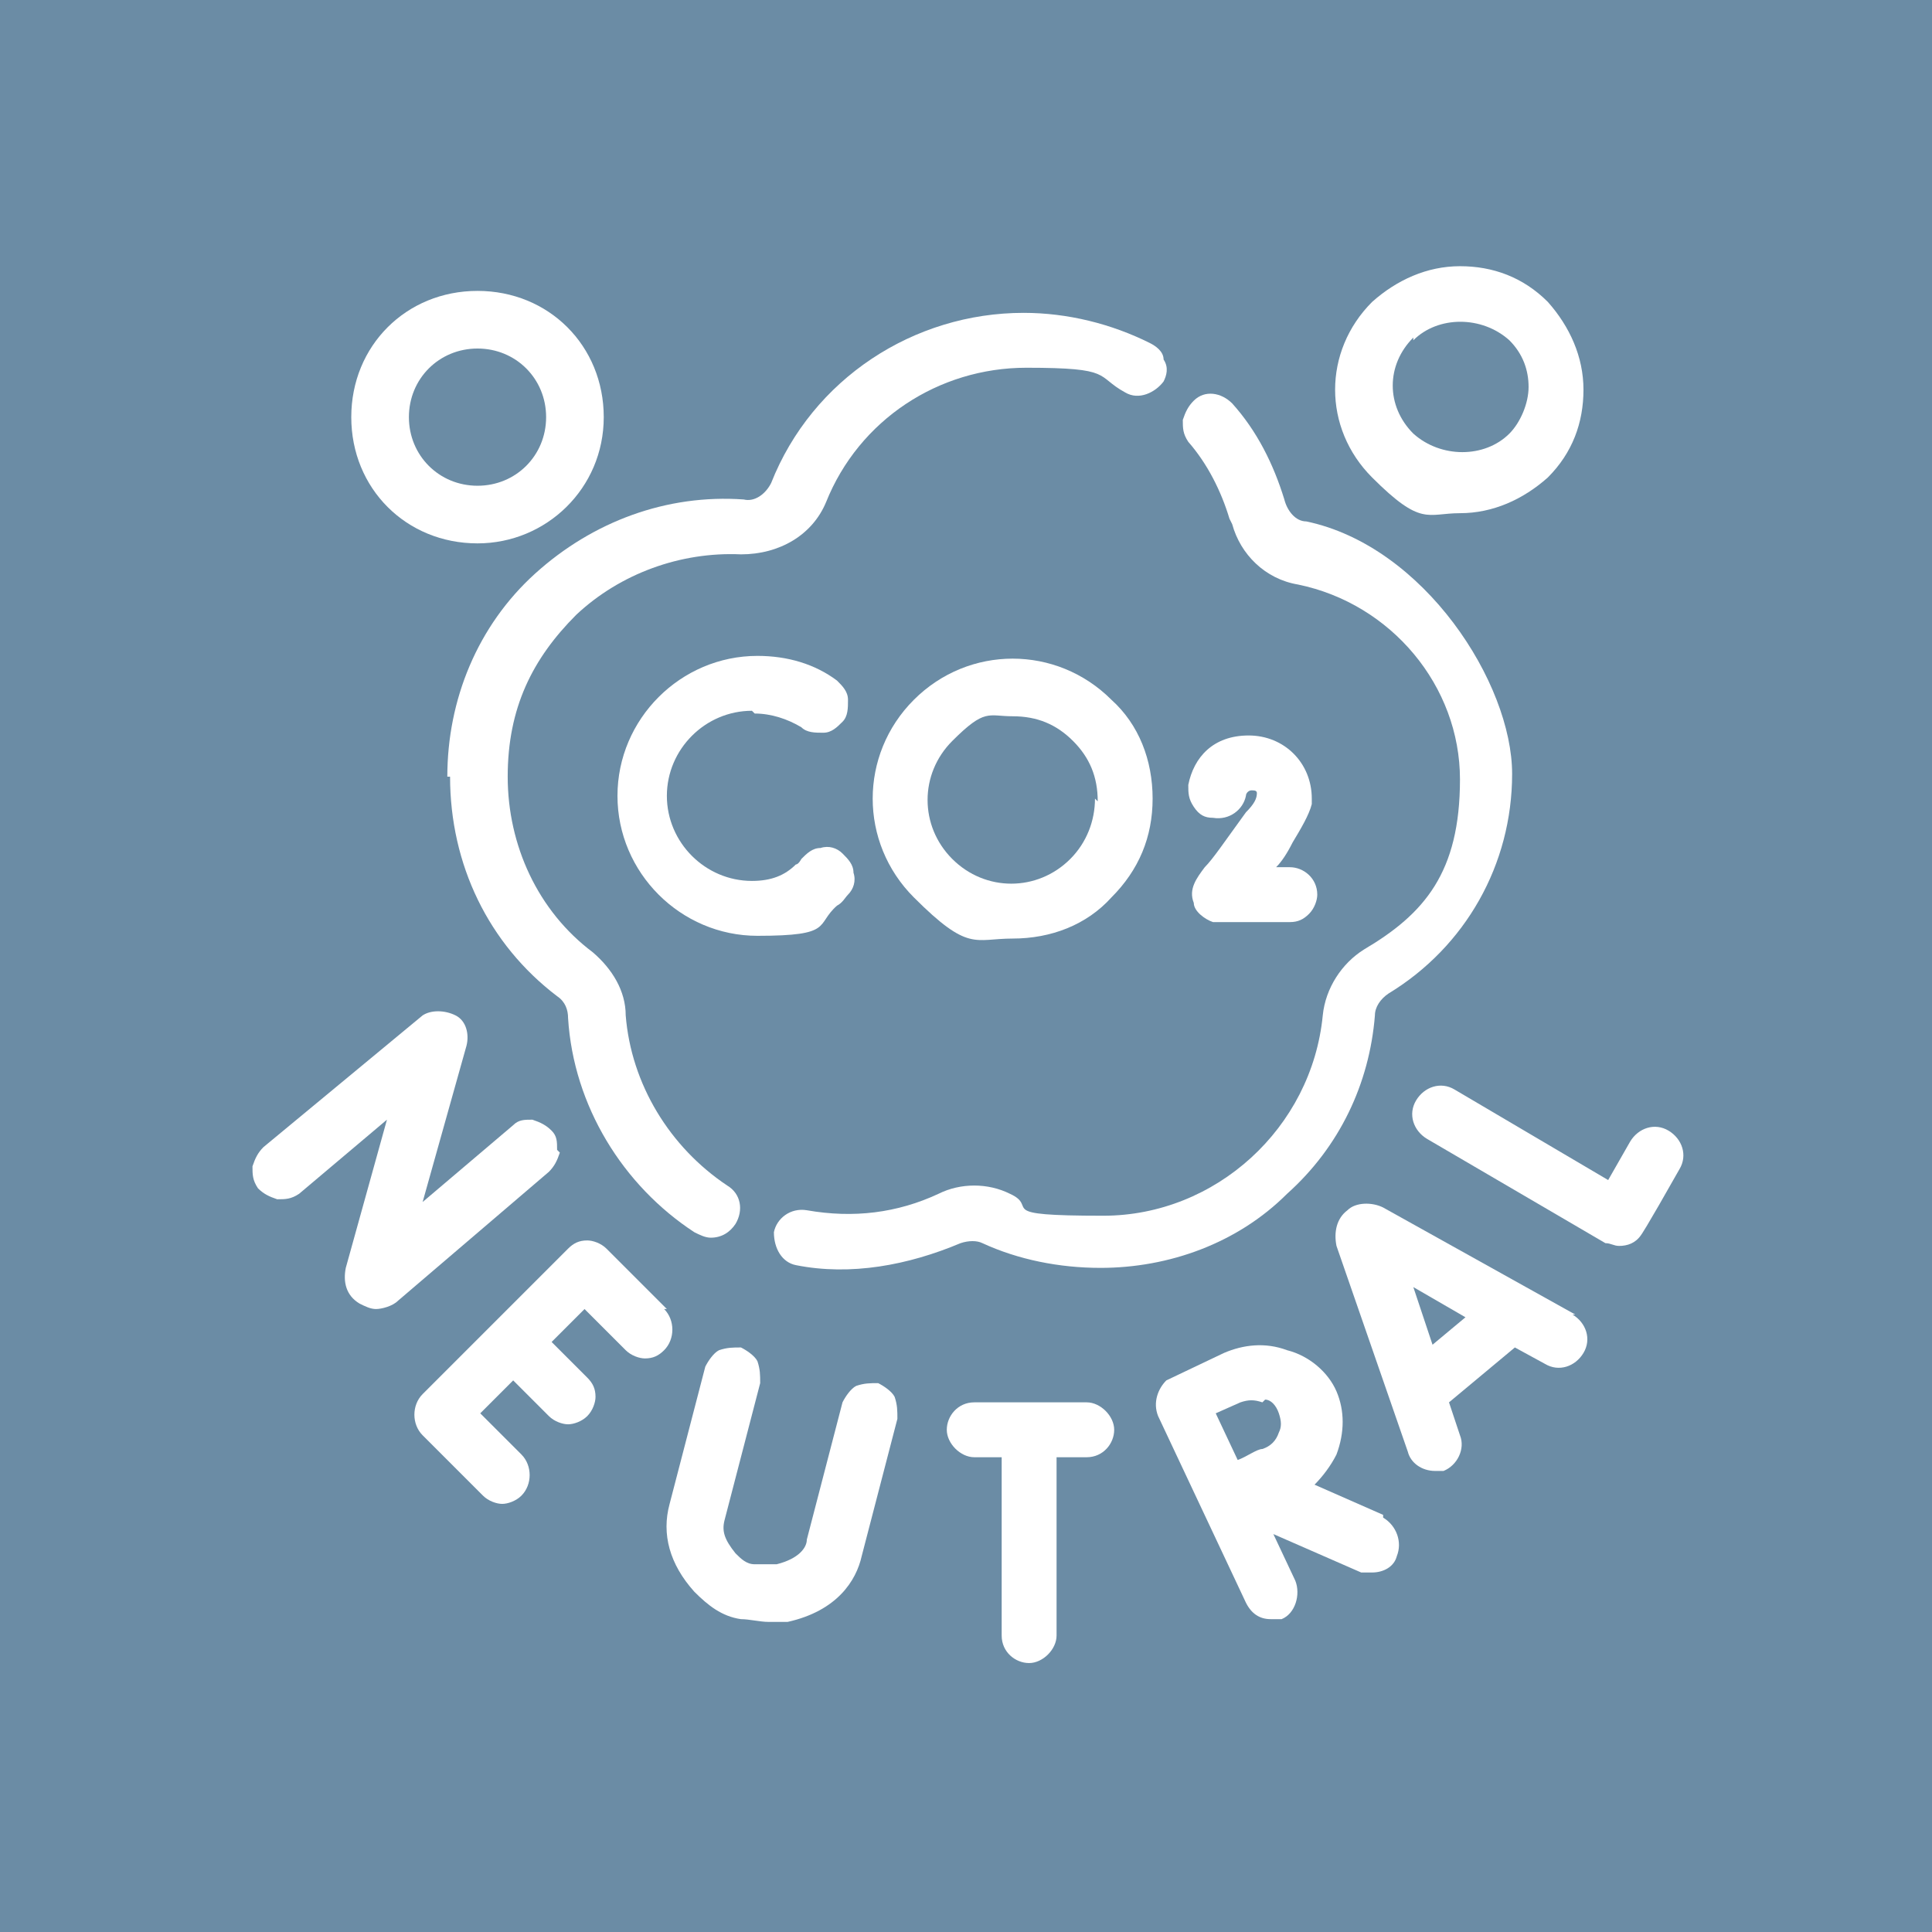 <?xml version="1.0" encoding="UTF-8"?>
<svg id="Layer_1" xmlns="http://www.w3.org/2000/svg" version="1.1" viewBox="0 0 70.4 70.4">
  <!-- Generator: Adobe Illustrator 29.6.0, SVG Export Plug-In . SVG Version: 2.1.1 Build 207)  -->
  <defs>
    <style>
      .st0 {
        fill: #fff;
      }

      .st1 {
        fill: #6b8ca5;
      }
    </style>
  </defs>
  <rect class="st1" y="0" width="70.4" height="70.4"/>
  <g>
    <path class="st0" d="M53.2,18.7c1.2,0,2.3-.5,3.2-1.3.9-.9,1.3-2,1.3-3.2s-.5-2.3-1.3-3.2c-.9-.9-2-1.3-3.2-1.3s-2.3.5-3.2,1.3c-1.8,1.8-1.8,4.6,0,6.4s2,1.3,3.2,1.3ZM51.5,12.4c.9-.9,2.5-.9,3.5,0,.5.5.7,1.1.7,1.7s-.3,1.3-.7,1.7c-.9.9-2.5.9-3.5,0-1-1-1-2.5,0-3.5Z"/>
    <path class="st0" d="M16.4,28.3c0,3.2,1.4,6.1,3.9,8,.3.2.4.5.4.8.2,3.2,2,6.1,4.6,7.8.2.1.4.2.6.2.4,0,.7-.2.9-.5.3-.5.2-1.1-.3-1.4-2.1-1.4-3.5-3.7-3.7-6.2,0-.9-.5-1.7-1.2-2.3-2-1.5-3.1-3.9-3.1-6.4s.9-4.3,2.5-5.9c1.6-1.5,3.8-2.3,6-2.2,1.4,0,2.6-.7,3.1-1.9,1.2-3,4.1-4.9,7.3-4.9s2.5.3,3.6.9c.5.3,1.1,0,1.4-.4.1-.2.2-.5,0-.8,0-.3-.3-.5-.5-.6-1.4-.7-3-1.1-4.6-1.1-4,0-7.7,2.4-9.2,6.2-.2.4-.6.7-1,.6-2.8-.2-5.5.8-7.6,2.7-2.1,1.9-3.2,4.6-3.2,7.4Z"/>
    <path class="st0" d="M44.9,19.1c.3,1.1,1.2,2,2.4,2.2,3.4.7,5.9,3.7,5.9,7.1s-1.3,4.9-3.5,6.2c-.8.5-1.4,1.4-1.5,2.4-.4,4.1-3.9,7.3-8,7.3s-2.3-.3-3.4-.8c-.8-.4-1.8-.4-2.6,0-1.5.7-3.1.9-4.8.6-.6-.1-1.1.3-1.2.8,0,.6.3,1.1.8,1.2,2,.4,4.1,0,6-.8.3-.1.6-.1.8,0,1.3.6,2.8.9,4.3.9,2.5,0,5-.9,6.8-2.7,1.9-1.7,3-4,3.2-6.5,0-.3.2-.6.5-.8,2.8-1.7,4.5-4.7,4.5-8s-3.2-8.3-7.5-9.2c-.4,0-.7-.4-.8-.8-.4-1.3-1-2.5-1.9-3.5-.4-.4-1-.5-1.4-.1-.2.2-.3.4-.4.7,0,.3,0,.5.2.8.7.8,1.2,1.8,1.5,2.8Z"/>
    <path class="st0" d="M17.4,19.8c2.5,0,4.6-2,4.6-4.6s-2-4.6-4.6-4.6-4.6,2-4.6,4.6,2,4.6,4.6,4.6ZM14.9,15.2c0-1.4,1.1-2.5,2.5-2.5s2.5,1.1,2.5,2.5-1.1,2.5-2.5,2.5-2.5-1.1-2.5-2.5Z"/>
    <path class="st0" d="M57.4,47.9l-7-3.9c-.4-.2-1-.2-1.3.1-.4.3-.5.8-.4,1.3l2.6,7.5c.1.4.5.7,1,.7s.2,0,.3,0c.5-.2.8-.8.6-1.3l-.4-1.2,2.4-2,1.1.6c.5.3,1.1.1,1.4-.4.3-.5.1-1.1-.4-1.4ZM51.5,46.9l1.9,1.1-1.2,1-.7-2.1Z"/>
    <path class="st0" d="M20.3,41.9c0-.3,0-.5-.2-.7-.2-.2-.4-.3-.7-.4-.3,0-.5,0-.7.2l-3.3,2.8,1.6-5.7c.1-.4,0-.9-.4-1.1-.4-.2-.9-.2-1.2,0l-5.8,4.8c-.2.2-.3.4-.4.7,0,.3,0,.5.2.8.2.2.4.3.7.4.3,0,.5,0,.8-.2l3.2-2.7-1.5,5.4c-.1.5,0,1,.5,1.3.2.1.4.2.6.2s.6-.1.8-.3l5.5-4.7c.2-.2.3-.4.4-.7Z"/>
    <path class="st0" d="M60.8,41.2c-.5-.3-1.1-.1-1.4.4l-.8,1.4-5.6-3.3c-.5-.3-1.1-.1-1.4.4-.3.5-.1,1.1.4,1.4l6.5,3.8c.2,0,.3.1.5.1.3,0,.6-.1.8-.4,0,0,.1-.1,1.4-2.4.3-.5.1-1.1-.4-1.4Z"/>
    <path class="st0" d="M24.3,47.7l-2.2-2.2c-.2-.2-.5-.3-.7-.3h0c-.3,0-.5.1-.7.3l-5.3,5.3c-.4.4-.4,1.1,0,1.5l2.2,2.2c.2.2.5.3.7.3s.5-.1.7-.3c.4-.4.4-1.1,0-1.5l-1.5-1.5,1.2-1.2,1.3,1.3c.2.2.5.3.7.3s.5-.1.7-.3c.2-.2.3-.5.3-.7,0-.3-.1-.5-.3-.7l-1.3-1.3,1.2-1.2,1.5,1.5c.2.2.5.3.7.3s0,0,0,0c.3,0,.5-.1.7-.3.4-.4.4-1.1,0-1.5Z"/>
    <path class="st0" d="M32,50.4c-.3,0-.5,0-.8.1-.2.1-.4.4-.5.6l-1.3,5c0,.3-.3.7-1.1.9-.3,0-.5,0-.8,0-.3,0-.5-.2-.7-.4-.4-.5-.5-.8-.4-1.2l1.3-5c0-.3,0-.5-.1-.8-.1-.2-.4-.4-.6-.5-.3,0-.5,0-.8.1-.2.1-.4.4-.5.6l-1.3,5c-.3,1.1,0,2.2.9,3.2.5.5,1,.9,1.7,1,.3,0,.7.1,1,.1s.5,0,.7,0c1.8-.4,2.5-1.5,2.7-2.4l1.3-5c0-.3,0-.5-.1-.8-.1-.2-.4-.4-.6-.5Z"/>
    <path class="st0" d="M39.7,51.1h-4.2c-.6,0-1,.5-1,1s.5,1,1,1h1v6.5c0,.6.5,1,1,1s1-.5,1-1v-6.5h1.1c.6,0,1-.5,1-1s-.5-1-1-1Z"/>
    <path class="st0" d="M50.4,55.2l-2.5-1.1c.3-.3.6-.7.8-1.1.3-.8.3-1.6,0-2.3-.3-.7-1-1.3-1.8-1.5-.8-.3-1.6-.2-2.3.1l-2.1,1h0c-.3.3-.5.8-.3,1.3l3.2,6.8c.2.4.5.6.9.6s.3,0,.4,0c.5-.2.7-.9.5-1.4l-.8-1.7,3.2,1.4c.1,0,.3,0,.4,0,.4,0,.8-.2.9-.6.2-.5,0-1.1-.5-1.4ZM46.1,51c.2,0,.4.2.5.5s.1.5,0,.7c-.1.3-.3.5-.6.6-.2,0-.6.3-.9.4l-.8-1.7.9-.4c.3-.1.5-.1.8,0Z"/>
    <path class="st0" d="M27.5,26c.6,0,1.2.2,1.7.5.2.2.5.2.8.2.3,0,.5-.2.7-.4.2-.2.2-.5.2-.8s-.2-.5-.4-.7c-.8-.6-1.8-.9-2.9-.9-2.8,0-5.1,2.3-5.1,5.1s2.3,5.1,5.1,5.1,2.1-.4,2.9-1.1c.2-.1.3-.3.4-.4.2-.2.3-.5.2-.8,0-.3-.2-.5-.4-.7-.2-.2-.5-.3-.8-.2-.3,0-.5.2-.7.4,0,0-.1.2-.2.2-.4.4-.9.6-1.6.6-1.7,0-3.1-1.4-3.1-3.1s1.4-3.1,3.1-3.1Z"/>
    <path class="st0" d="M47.8,29.5v-.3s0,0,0-.1c0-1.3-1-2.3-2.3-2.3s-2,.8-2.2,1.8c0,.3,0,.5.2.8s.4.4.7.4c.6.1,1.1-.3,1.2-.8,0-.1.1-.2.2-.2s.2,0,.2.1h0c0,.2-.1.4-.4.7-.8,1.1-1.2,1.7-1.5,2-.3.4-.6.8-.4,1.3,0,.3.4.6.7.7.1,0,.3,0,1.2,0s.9,0,1.6,0c.3,0,.5-.1.7-.3.2-.2.3-.5.3-.7,0-.6-.5-1-1-1-.2,0-.3,0-.5,0,.2-.2.4-.5.6-.9.3-.5.6-1,.7-1.4Z"/>
    <path class="st0" d="M40.5,32.7c1-1,1.5-2.2,1.5-3.6s-.5-2.7-1.5-3.6c-2-2-5.2-2-7.2,0-2,2-2,5.2,0,7.2s2.2,1.5,3.6,1.5,2.7-.5,3.6-1.5ZM39.9,29.1c0,.8-.3,1.6-.9,2.2-1.2,1.2-3.1,1.2-4.3,0-1.2-1.2-1.2-3.1,0-4.3s1.3-.9,2.2-.9,1.6.3,2.2.9.9,1.3.9,2.2Z"/>
  </g>
</svg>